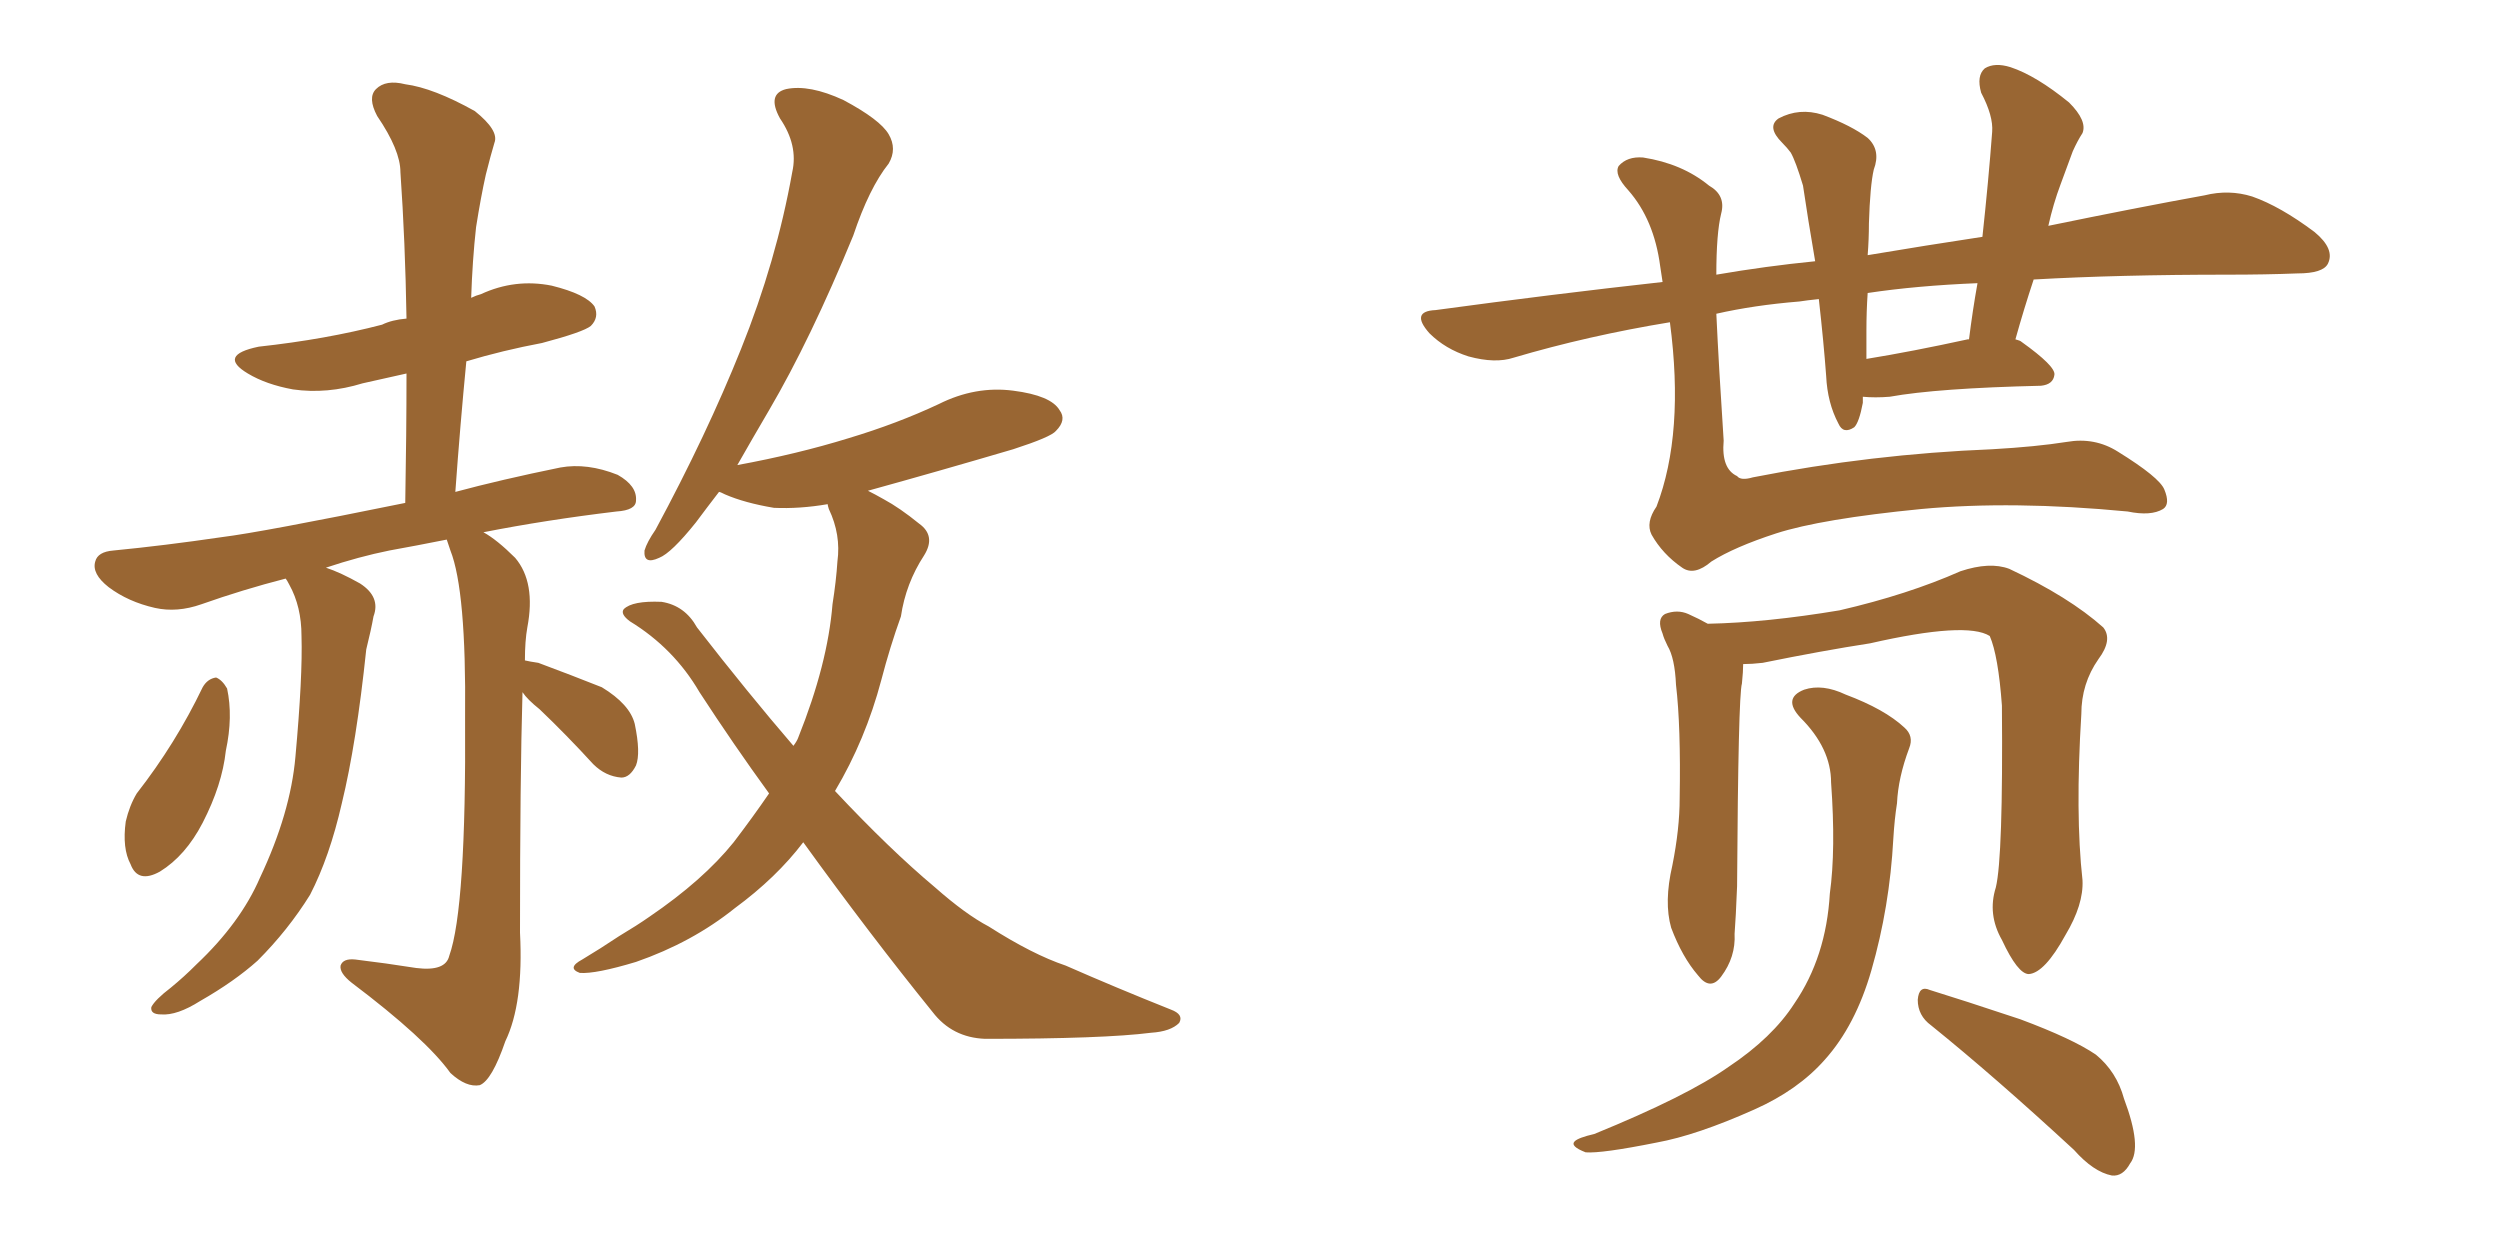 <svg xmlns="http://www.w3.org/2000/svg" xmlns:xlink="http://www.w3.org/1999/xlink" width="300" height="150"><path fill="#996633" padding="10" d="M24.32 82.47L24.32 82.47Q24.90 81.45 25.93 81.30L25.93 81.30Q26.66 81.59 27.25 82.62L27.25 82.62Q27.98 85.99 27.10 90.09L27.10 90.09Q26.66 94.19 24.32 98.73L24.32 98.73Q22.27 102.69 19.19 104.59L19.19 104.59Q16.55 106.05 15.67 103.71L15.67 103.71Q14.65 101.81 15.09 98.58L15.09 98.58Q15.53 96.68 16.41 95.21L16.41 95.21Q21.09 89.21 24.32 82.47ZM62.70 83.06L62.70 83.06Q62.40 93.31 62.40 111.91L62.40 111.91Q62.84 120.41 60.64 124.95L60.64 124.95Q59.03 129.64 57.57 130.22L57.57 130.22Q55.96 130.52 54.05 128.76L54.05 128.76Q51.12 124.66 42.19 117.92L42.19 117.92Q40.72 116.75 40.87 115.87L40.87 115.87Q41.16 114.99 42.63 115.14L42.63 115.14Q46.29 115.58 49.95 116.16L49.95 116.16Q53.47 116.60 53.91 114.70L53.91 114.70Q55.96 108.98 55.81 85.99L55.81 85.99Q55.96 70.90 54.05 66.06L54.05 66.06Q53.76 65.19 53.61 64.75L53.61 64.75Q49.95 65.48 46.73 66.06L46.73 66.06Q43.07 66.80 39.11 68.12L39.11 68.12Q40.87 68.70 43.21 70.02L43.21 70.02Q45.70 71.63 44.82 73.97L44.82 73.97Q44.53 75.59 43.95 77.93L43.95 77.93Q42.77 89.21 41.02 96.39L41.02 96.39Q39.55 102.83 37.21 107.37L37.21 107.37Q34.57 111.62 30.91 115.28L30.91 115.28Q28.13 117.77 24.02 120.12L24.02 120.12Q21.24 121.88 19.34 121.73L19.34 121.73Q18.02 121.73 18.16 120.85L18.16 120.85Q18.60 119.97 20.51 118.51L20.51 118.51Q22.12 117.19 23.58 115.72L23.58 115.72Q28.86 110.74 31.20 105.32L31.20 105.32Q34.86 97.56 35.45 90.82L35.45 90.82Q36.33 81.15 36.18 76.32L36.18 76.32Q36.18 72.80 34.72 70.17L34.72 70.17Q34.42 69.58 34.28 69.43L34.28 69.43Q29.15 70.75 24.17 72.51L24.17 72.51Q21.24 73.54 18.60 72.95L18.60 72.95Q15.38 72.22 13.04 70.46L13.04 70.46Q10.99 68.85 11.43 67.38L11.43 67.38Q11.72 66.21 13.62 66.06L13.62 66.06Q19.63 65.48 26.66 64.45L26.66 64.45Q31.35 63.87 48.63 60.35L48.63 60.35Q48.78 52.00 48.78 44.82L48.78 44.82Q46.14 45.41 43.51 46.00L43.51 46.00Q39.26 47.31 35.16 46.73L35.16 46.73Q31.93 46.14 29.74 44.82L29.74 44.82Q26.07 42.63 31.05 41.60L31.05 41.60Q39.11 40.72 45.85 38.96L45.85 38.96Q47.02 38.38 48.78 38.23L48.78 38.23Q48.63 29.00 48.05 20.65L48.05 20.65Q48.05 18.02 45.26 13.92L45.26 13.92Q44.09 11.72 45.12 10.69L45.12 10.69Q46.29 9.52 48.63 10.11L48.63 10.11Q52.00 10.55 56.98 13.33L56.98 13.33Q59.91 15.67 59.33 17.14L59.33 17.14Q58.89 18.60 58.30 20.95L58.30 20.95Q57.71 23.58 57.13 27.25L57.13 27.25Q56.69 31.20 56.54 35.74L56.54 35.74Q57.13 35.45 57.71 35.30L57.71 35.30Q61.82 33.40 66.21 34.28L66.21 34.28Q70.31 35.30 71.34 36.77L71.34 36.77Q71.92 38.09 70.90 39.11L70.90 39.11Q70.02 39.84 65.04 41.16L65.04 41.16Q60.35 42.04 55.96 43.36L55.96 43.36Q55.22 50.98 54.64 59.03L54.64 59.03Q60.06 57.57 67.24 56.10L67.24 56.10Q70.46 55.52 74.12 56.98L74.12 56.98Q76.46 58.30 76.32 60.06L76.32 60.06Q76.32 61.23 73.97 61.38L73.97 61.38Q65.48 62.40 58.01 63.87L58.01 63.87Q59.62 64.75 61.82 66.94L61.82 66.94Q64.31 69.87 63.28 75.29L63.28 75.29Q62.99 76.90 62.99 79.25L62.99 79.25Q63.57 79.39 64.60 79.54L64.60 79.54Q68.55 81.01 72.22 82.47L72.22 82.47Q75.59 84.52 76.17 86.87L76.17 86.87Q76.90 90.38 76.32 91.85L76.32 91.85Q75.59 93.31 74.56 93.31L74.56 93.31Q72.66 93.16 71.19 91.70L71.19 91.70Q67.97 88.18 64.75 85.11L64.75 85.11Q63.28 83.94 62.70 83.06ZM96.39 101.07L96.39 101.07L96.39 101.07Q93.16 105.32 88.18 108.98L88.18 108.98Q83.06 113.09 76.32 115.43L76.32 115.43Q71.48 116.89 69.58 116.75L69.58 116.75Q67.97 116.16 69.87 115.14L69.87 115.14Q72.07 113.82 74.27 112.35L74.27 112.35Q76.46 111.04 77.93 110.01L77.93 110.01Q84.38 105.62 88.04 101.07L88.04 101.07Q90.38 98.00 92.29 95.21L92.29 95.21Q88.04 89.36 83.94 83.06L83.94 83.06Q80.86 77.78 75.59 74.56L75.59 74.56Q74.41 73.68 74.85 73.10L74.85 73.10Q75.88 72.07 79.39 72.22L79.39 72.22Q82.18 72.66 83.64 75.29L83.64 75.29Q89.79 83.20 95.21 89.50L95.21 89.50Q95.65 88.92 95.80 88.48L95.80 88.48Q99.32 79.69 99.90 72.51L99.90 72.51Q100.34 69.73 100.49 67.38L100.49 67.38Q100.93 64.16 99.46 61.08L99.46 61.08Q99.32 60.64 99.32 60.50L99.32 60.50Q95.95 61.08 92.87 60.94L92.87 60.94Q89.36 60.35 87.01 59.33L87.01 59.33Q86.43 59.03 86.28 59.03L86.28 59.03Q84.81 60.94 83.50 62.70L83.50 62.70Q80.57 66.36 79.10 66.94L79.10 66.94Q77.20 67.82 77.34 66.06L77.34 66.06Q77.64 65.04 78.66 63.57L78.66 63.57Q84.81 52.15 88.92 41.89L88.92 41.89Q93.16 31.35 95.07 20.65L95.07 20.65Q95.80 17.43 93.60 14.21L93.60 14.21Q91.99 11.28 94.34 10.69L94.34 10.69Q97.12 10.11 101.22 12.01L101.22 12.01Q105.62 14.36 106.64 16.11L106.64 16.11Q107.67 17.87 106.64 19.63L106.64 19.63Q104.30 22.56 102.39 28.27L102.39 28.27Q97.27 40.72 92.29 49.22L92.29 49.22Q90.23 52.73 88.48 55.81L88.48 55.81Q95.65 54.49 101.81 52.59L101.81 52.59Q107.67 50.83 112.65 48.49L112.65 48.49Q117.04 46.29 121.58 46.88L121.58 46.88Q126.12 47.46 127.15 49.22L127.15 49.22Q128.03 50.39 126.71 51.71L126.71 51.71Q126.12 52.44 121.58 53.91L121.58 53.91Q112.65 56.54 104.15 58.89L104.15 58.89Q105.03 59.33 106.05 59.91L106.05 59.91Q107.96 60.94 110.30 62.84L110.30 62.84Q112.35 64.31 110.89 66.65L110.89 66.65Q108.69 70.02 108.11 73.97L108.11 73.97Q106.79 77.64 105.76 81.59L105.76 81.59Q103.86 88.77 100.20 94.92L100.20 94.92Q106.79 101.95 112.21 106.49L112.21 106.49Q115.87 109.72 118.65 111.18L118.65 111.18Q123.93 114.55 127.88 115.87L127.88 115.87Q133.89 118.51 140.48 121.14L140.48 121.14Q142.09 121.73 141.50 122.75L141.50 122.75Q140.48 123.78 138.13 123.93L138.13 123.93Q132.42 124.66 118.21 124.66L118.21 124.66Q114.26 124.51 111.91 121.44L111.91 121.44Q104.44 112.21 96.39 101.07ZM200.39 38.67L200.39 38.67Q190.58 40.28 181.64 42.92L181.64 42.92Q179.44 43.65 176.22 42.77L176.22 42.77Q173.44 41.89 171.53 39.99L171.53 39.99Q169.19 37.35 172.27 37.21L172.27 37.21Q186.33 35.30 199.51 33.84L199.51 33.84Q199.37 32.81 199.22 31.93L199.22 31.93Q198.49 26.37 195.41 22.85L195.41 22.85Q193.65 20.95 194.24 19.92L194.24 19.92Q195.26 18.75 197.17 18.90L197.17 18.90Q201.86 19.63 205.08 22.27L205.08 22.27Q207.13 23.44 206.54 25.63L206.54 25.63Q205.96 27.98 205.96 32.96L205.96 32.96Q211.96 31.93 217.82 31.35L217.82 31.35Q216.94 26.22 216.36 22.27L216.36 22.27Q215.48 19.34 214.89 18.31L214.89 18.31Q214.45 17.72 213.87 17.14L213.87 17.14Q211.96 15.23 213.43 14.21L213.43 14.21Q215.92 12.89 218.70 13.77L218.70 13.77Q222.22 15.09 224.12 16.55L224.12 16.55Q225.73 18.02 224.85 20.36L224.85 20.36Q224.41 22.27 224.27 26.81L224.27 26.81Q224.27 28.71 224.12 30.62L224.12 30.62Q231.15 29.44 237.89 28.42L237.89 28.42Q238.62 21.68 239.06 15.82L239.06 15.82Q239.21 13.92 237.74 11.13L237.74 11.13Q237.16 9.08 238.18 8.20L238.18 8.20Q239.36 7.47 241.26 8.06L241.26 8.06Q244.34 9.08 248.29 12.30L248.29 12.30Q250.49 14.50 249.90 15.97L249.90 15.97Q249.32 16.85 248.73 18.16L248.73 18.16Q248.14 19.78 247.27 22.12L247.27 22.12Q246.39 24.46 245.80 27.10L245.80 27.10Q256.49 24.90 264.55 23.44L264.55 23.44Q267.48 22.71 270.26 23.58L270.26 23.58Q273.63 24.76 277.73 27.83L277.73 27.83Q280.22 29.88 279.35 31.64L279.35 31.64Q278.76 32.81 275.68 32.81L275.68 32.81Q271.88 32.96 267.33 32.96L267.33 32.96Q254.30 32.96 244.04 33.54L244.04 33.54Q242.87 37.06 241.85 40.72L241.85 40.72Q242.43 40.87 242.58 41.02L242.58 41.02Q246.68 43.95 246.53 44.97L246.53 44.97Q246.39 46.14 244.92 46.29L244.92 46.29Q232.47 46.58 226.76 47.61L226.76 47.61Q225 47.75 223.54 47.61L223.54 47.61Q223.54 47.90 223.54 48.34L223.54 48.34Q223.10 50.68 222.51 51.27L222.51 51.27Q221.19 52.15 220.61 50.83L220.61 50.83Q219.29 48.34 219.14 45.12L219.14 45.12Q218.85 41.16 218.26 35.89L218.26 35.89Q216.80 36.04 215.92 36.18L215.92 36.18Q210.50 36.62 205.96 37.65L205.96 37.65Q206.25 43.95 206.84 52.88L206.84 52.88Q206.54 56.25 208.45 57.13L208.45 57.13Q208.89 57.71 210.35 57.28L210.35 57.28Q224.56 54.49 239.06 53.91L239.06 53.91Q244.34 53.61 248.00 53.03L248.00 53.03Q251.37 52.44 254.15 54.20L254.15 54.20Q259.13 57.28 259.72 58.74L259.72 58.74Q260.45 60.50 259.57 61.08L259.57 61.08Q258.11 61.96 255.32 61.38L255.32 61.38Q241.55 60.06 230.57 61.08L230.57 61.08Q218.55 62.26 213.13 64.01L213.13 64.01Q208.15 65.63 205.37 67.38L205.37 67.38Q203.32 69.14 201.86 68.12L201.86 68.12Q199.51 66.50 198.19 64.16L198.19 64.16Q197.46 62.70 198.78 60.79L198.78 60.79Q202.15 52.00 200.39 38.67ZM236.13 40.72L236.13 40.72Q236.13 40.72 236.28 40.72L236.28 40.72Q236.72 37.21 237.30 33.98L237.30 33.98Q229.98 34.28 224.12 35.16L224.12 35.16Q223.97 37.35 223.97 39.70L223.97 39.70Q223.97 41.31 223.97 43.07L223.97 43.07Q229.39 42.19 236.13 40.72ZM239.50 106.49L239.50 106.49Q240.38 102.83 240.23 84.67L240.23 84.67Q239.79 78.66 238.77 76.32L238.77 76.32L238.77 76.32Q235.99 74.56 224.41 77.20L224.41 77.20Q218.70 78.08 211.52 79.54L211.52 79.54Q210.21 79.69 209.18 79.69L209.18 79.69Q209.18 80.57 209.03 82.03L209.03 82.03Q208.59 83.50 208.45 106.35L208.45 106.35Q208.30 110.16 208.15 112.06L208.15 112.06Q208.30 114.84 206.54 117.19L206.54 117.19Q205.22 118.95 203.76 117.04L203.76 117.04Q201.86 114.84 200.54 111.33L200.54 111.33Q199.66 108.25 200.68 103.86L200.68 103.86Q201.56 99.46 201.56 95.80L201.56 95.80Q201.71 87.16 201.12 82.18L201.12 82.18Q200.98 78.96 200.10 77.49L200.10 77.49Q199.66 76.61 199.51 76.03L199.51 76.03Q198.78 74.27 199.80 73.68L199.80 73.68Q201.27 73.10 202.59 73.68L202.59 73.68Q203.91 74.27 204.93 74.85L204.93 74.85Q211.96 74.71 220.75 73.24L220.75 73.24Q228.96 71.34 235.25 68.55L235.25 68.55Q238.77 67.38 241.11 68.26L241.11 68.26Q248.29 71.63 252.39 75.29L252.39 75.29Q253.56 76.76 251.81 79.10L251.81 79.10Q249.76 82.03 249.76 85.69L249.76 85.69Q249.02 97.71 249.90 105.62L249.90 105.62L249.90 105.62Q250.05 108.54 247.85 112.21L247.85 112.21Q245.36 116.75 243.46 116.89L243.46 116.89Q242.14 116.89 240.23 112.79L240.23 112.79Q238.48 109.72 239.50 106.49ZM231.74 123.05L231.74 123.05Q230.13 121.88 230.13 119.97L230.13 119.97Q230.27 118.21 231.59 118.80L231.59 118.80Q235.40 119.97 242.43 122.31L242.43 122.31Q248.73 124.66 251.51 126.56L251.51 126.56Q254.00 128.61 254.88 131.84L254.88 131.84Q257.08 137.70 255.62 139.60L255.62 139.60Q254.74 141.21 253.42 141.06L253.42 141.06Q251.22 140.63 248.88 137.99L248.88 137.99Q239.36 129.20 231.74 123.05ZM219.73 93.90L219.73 93.90L219.73 93.90Q219.73 89.79 216.06 86.13L216.06 86.13Q213.87 83.79 216.50 82.76L216.50 82.76Q218.70 82.03 221.48 83.35L221.48 83.35Q226.17 85.11 228.52 87.30L228.52 87.30Q229.69 88.33 229.10 89.79L229.10 89.79Q227.78 93.31 227.64 96.39L227.64 96.39Q227.34 98.29 227.20 100.63L227.20 100.63Q226.76 108.84 224.56 116.46L224.56 116.46Q222.66 123.05 218.99 127.15L218.99 127.15Q215.77 130.81 210.50 133.15L210.50 133.15Q203.61 136.23 198.78 137.11L198.78 137.11Q192.19 138.43 190.28 138.28L190.28 138.28Q188.38 137.55 188.96 136.96L188.96 136.96Q189.40 136.52 191.31 136.08L191.31 136.08Q202.44 131.54 207.42 128.03L207.42 128.03Q212.70 124.51 215.33 120.41L215.33 120.41Q219.14 114.84 219.58 107.23L219.58 107.23Q220.31 101.95 219.73 93.90Z"/></svg>